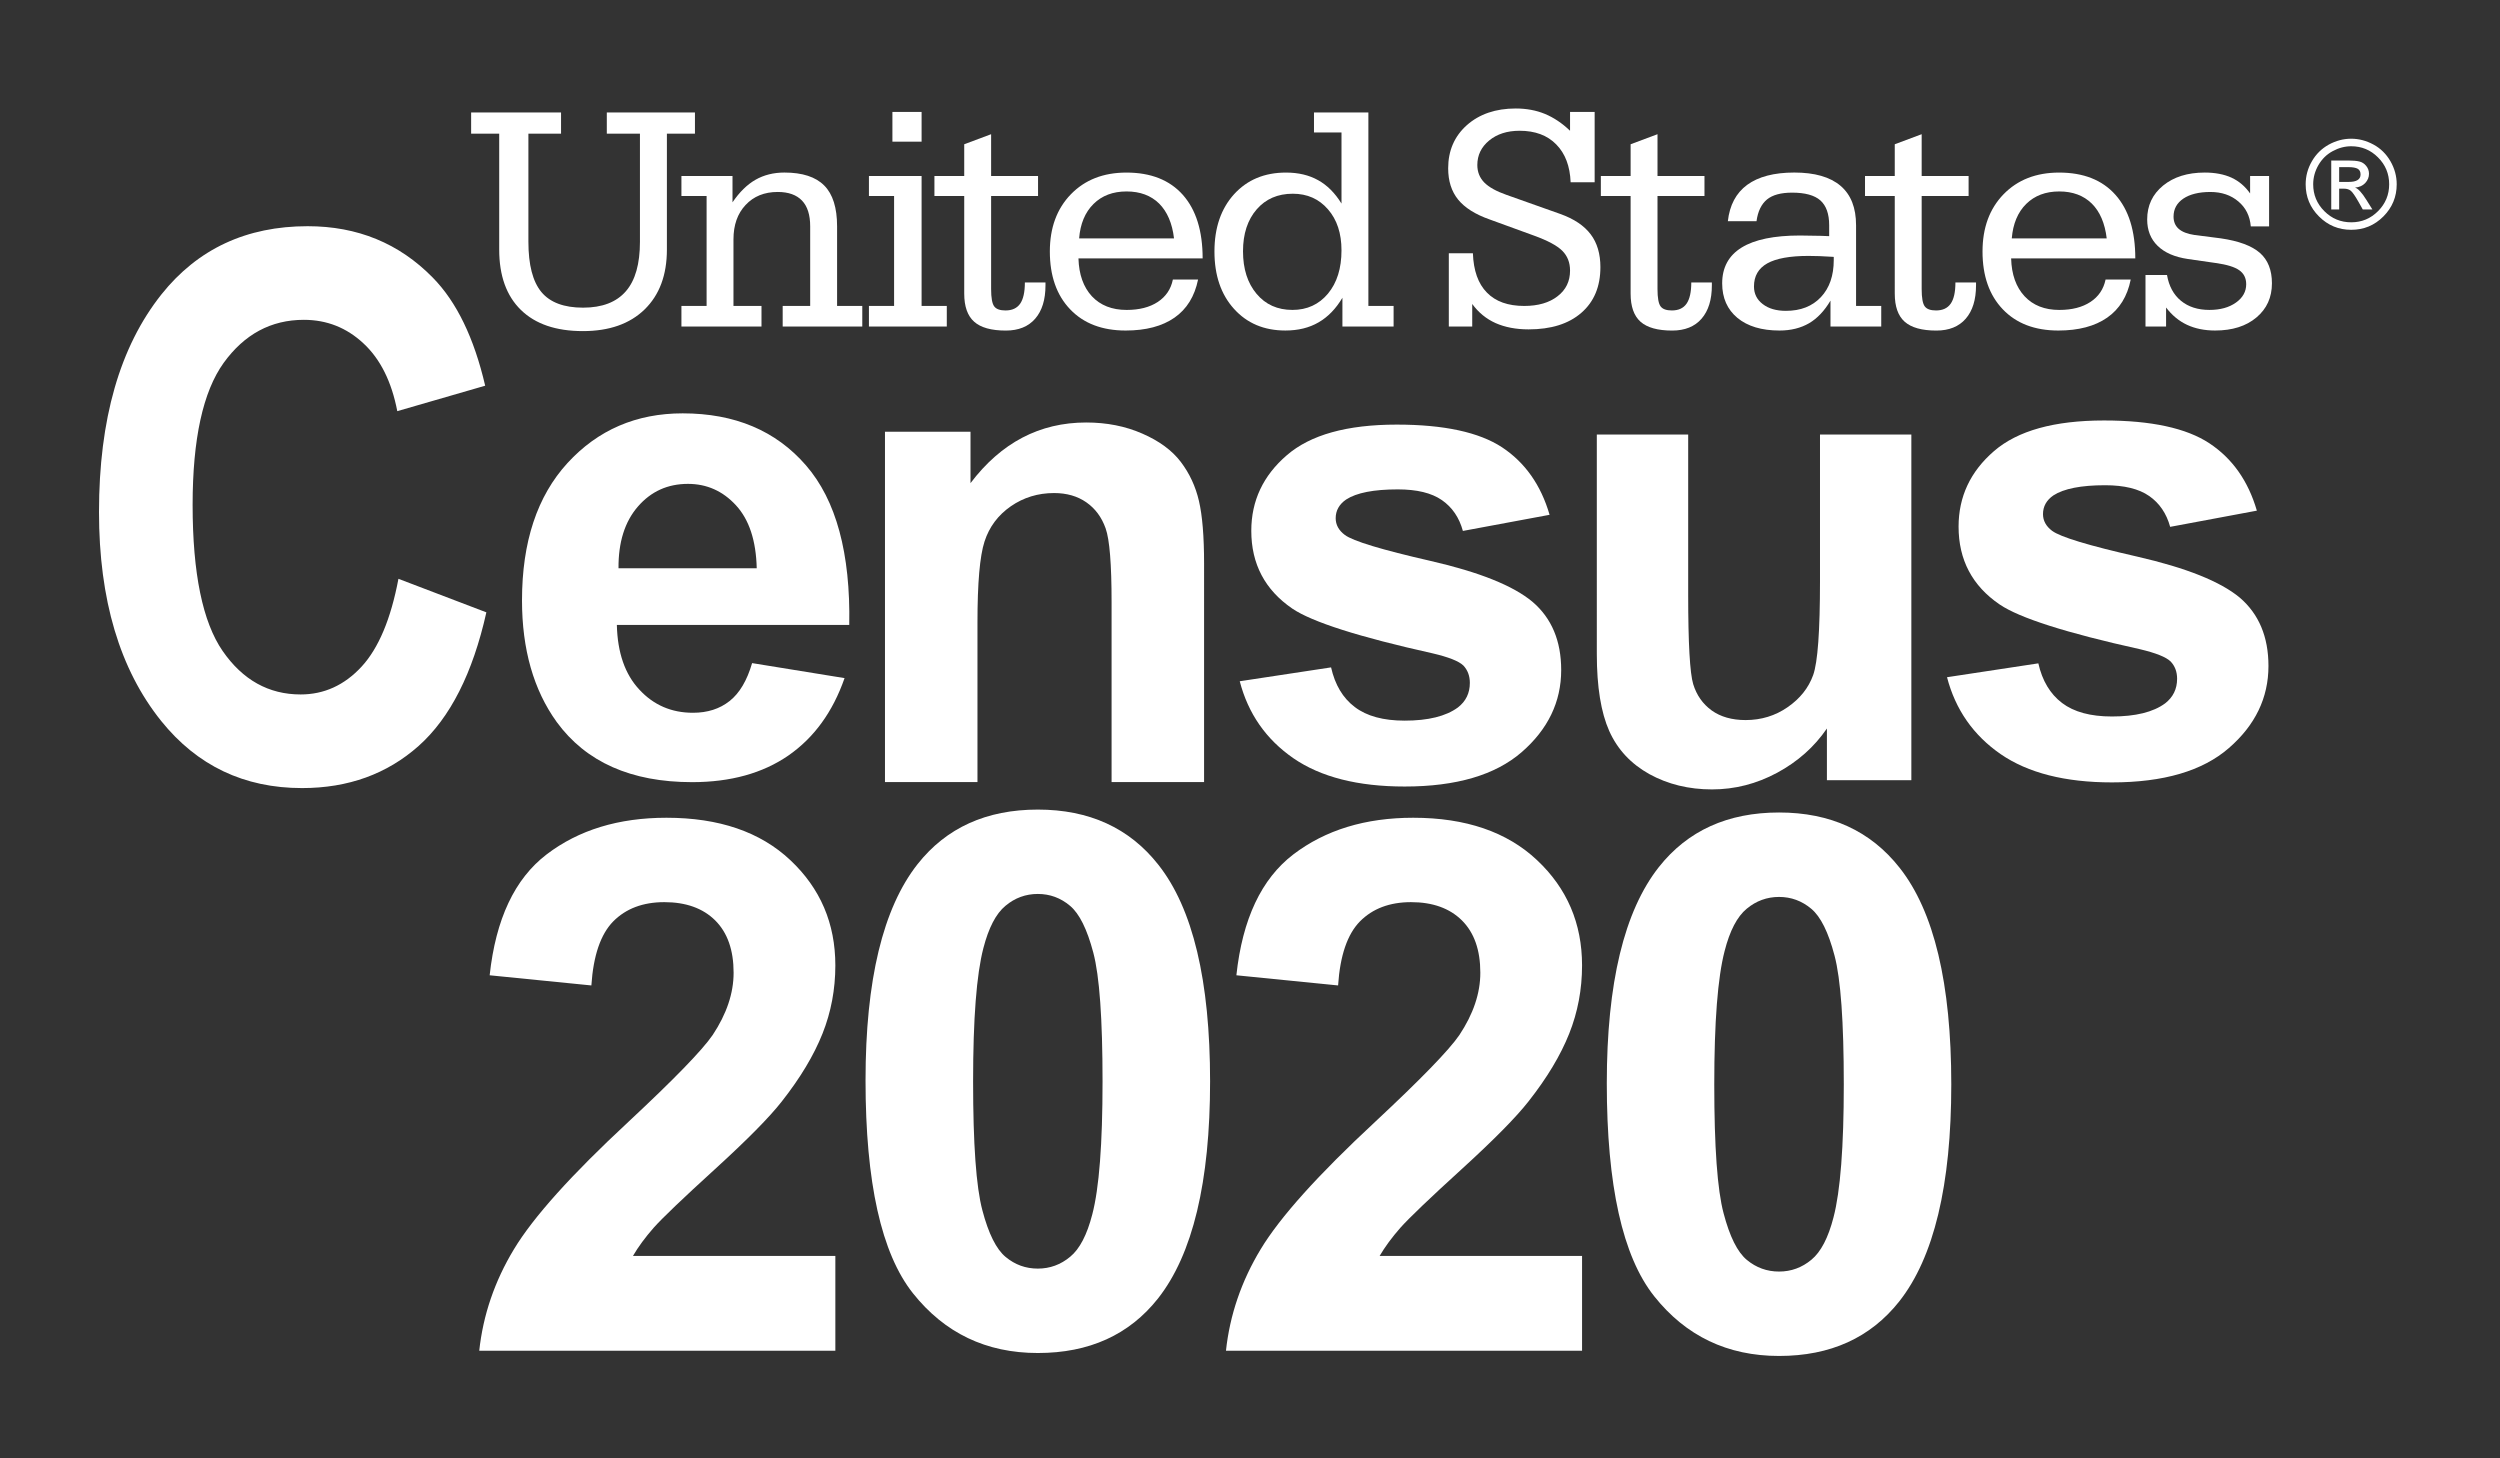 <?xml version="1.0" encoding="utf-8"?>
<!-- Generator: Adobe Illustrator 16.0.0, SVG Export Plug-In . SVG Version: 6.00 Build 0)  -->
<!DOCTYPE svg PUBLIC "-//W3C//DTD SVG 1.1//EN" "http://www.w3.org/Graphics/SVG/1.1/DTD/svg11.dtd">
<svg version="1.1" id="Layer_1" xmlns="http://www.w3.org/2000/svg" xmlns:xlink="http://www.w3.org/1999/xlink" x="0px" y="0px"
	 width="300px" height="175px" viewBox="0 0 300 175" enable-background="new 0 0 300 175" xml:space="preserve">
<rect x="0" y="0" width="300" height="175" fill="#333333" stroke="none"/>
<path fill="#FFFFFF" d="M47.813,69.457l10.551,4.024c-1.635,7.31-4.34,12.653-8.13,16.033c-3.791,3.366-8.448,5.055-13.985,5.055
	c-6.948,0-12.587-2.68-16.908-8.053c-4.973-6.198-7.461-14.552-7.461-25.08c0-11.119,2.497-19.826,7.495-26.111
	c4.353-5.458,10.202-8.181,17.543-8.181c5.975,0,10.973,2.049,15.005,6.159c2.869,2.913,4.966,7.247,6.298,12.981l-10.547,3.054
	c-0.679-3.532-2.028-6.248-4.058-8.13c-2.024-1.891-4.407-2.829-7.154-2.829c-3.93,0-7.135,1.723-9.622,5.164
	c-2.48,3.448-3.726,9.129-3.726,17.043c0,8.221,1.206,14.062,3.605,17.535c2.405,3.475,5.524,5.213,9.361,5.213
	c2.814,0,5.248-1.113,7.295-3.322C45.429,77.793,46.904,74.274,47.813,69.457"/>
<path fill="#FFFFFF" d="M90.252,79.573l11.096,1.8c-1.42,4.071-3.672,7.165-6.754,9.298c-3.076,2.118-6.923,3.187-11.54,3.187
	c-7.32,0-12.735-2.408-16.25-7.219c-2.774-3.852-4.163-8.719-4.163-14.588c0-7.026,1.824-12.518,5.463-16.492
	c3.646-3.971,8.25-5.957,13.816-5.957c6.252,0,11.193,2.076,14.803,6.248c3.614,4.165,5.347,10.541,5.188,19.14H74.023
	c0.078,3.334,0.974,5.919,2.697,7.762c1.718,1.862,3.864,2.78,6.433,2.78c1.744,0,3.21-0.465,4.403-1.413
	C88.744,83.182,89.644,81.662,90.252,79.573 M90.807,68.19c-0.078-3.309-0.904-5.825-2.486-7.548
	c-1.58-1.719-3.502-2.577-5.768-2.577c-2.425,0-4.424,0.9-6.005,2.72c-1.576,1.817-2.352,4.289-2.327,7.405H90.807z"/>
<path fill="#FFFFFF" d="M144.488,93.845H133.39V72.267c0-4.566-0.236-7.522-0.715-8.862c-0.473-1.34-1.25-2.383-2.318-3.128
	c-1.066-0.741-2.355-1.111-3.868-1.111c-1.925,0-3.656,0.528-5.186,1.584c-1.54,1.069-2.589,2.474-3.159,4.226
	c-0.568,1.75-0.848,4.994-0.848,9.716v19.153h-11.099V51.808h10.264v6.167c3.675-4.854,8.3-7.276,13.879-7.276
	c2.457,0,4.701,0.439,6.733,1.331c2.039,0.888,3.572,2.018,4.62,3.396c1.045,1.378,1.775,2.943,2.179,4.687
	c0.41,1.754,0.617,4.251,0.617,7.514V93.845z"/>
<path fill="#FFFFFF" d="M148.769,81.75l10.96-1.664c0.47,2.095,1.417,3.679,2.844,4.756c1.427,1.092,3.425,1.635,5.989,1.635
	c2.825,0,4.953-0.53,6.38-1.577c0.959-0.737,1.439-1.723,1.439-2.956c0-0.839-0.264-1.538-0.781-2.085
	c-0.547-0.526-1.775-1.008-3.675-1.455c-8.858-1.969-14.475-3.766-16.85-5.373c-3.277-2.244-4.92-5.351-4.92-9.335
	c0-3.602,1.422-6.622,4.258-9.064c2.835-2.457,7.233-3.679,13.195-3.679c5.669,0,9.887,0.913,12.648,2.73
	c2.758,1.828,4.657,4.529,5.694,8.094l-10.404,1.936c-0.438-1.607-1.283-2.844-2.521-3.701c-1.234-0.858-2.993-1.285-5.286-1.285
	c-2.89,0-4.953,0.402-6.203,1.216c-0.836,0.577-1.254,1.328-1.254,2.241c0,0.793,0.366,1.46,1.101,2.011
	c0.986,0.738,4.407,1.771,10.262,3.111c5.85,1.34,9.939,2.972,12.255,4.912c2.297,1.96,3.443,4.687,3.443,8.189
	c0,3.822-1.586,7.108-4.748,9.857c-3.161,2.739-7.84,4.119-14.034,4.119c-5.627,0-10.079-1.138-13.356-3.396
	C151.922,88.717,149.78,85.635,148.769,81.75"/>
<path fill="#FFFFFF" d="M219.229,93.62v-6.199c-1.513,2.214-3.507,3.979-5.972,5.311c-2.468,1.328-5.069,1.998-7.814,1.998
	c-2.792,0-5.295-0.614-7.516-1.834c-2.22-1.237-3.827-2.959-4.822-5.183c-0.986-2.218-1.487-5.291-1.487-9.214V52.142h10.964v19.176
	c0,5.862,0.204,9.464,0.604,10.787c0.406,1.317,1.142,2.369,2.216,3.148c1.068,0.766,2.429,1.155,4.074,1.155
	c1.869,0,3.563-0.518,5.049-1.552c1.486-1.033,2.503-2.312,3.056-3.85c0.548-1.536,0.819-5.29,0.819-11.258V52.142h10.962V93.62
	H219.229z"/>
<path fill="#FFFFFF" d="M233.642,81.266l10.959-1.664c0.47,2.083,1.413,3.666,2.844,4.755c1.427,1.083,3.42,1.622,5.992,1.622
	c2.822,0,4.95-0.522,6.377-1.574c0.954-0.741,1.439-1.718,1.439-2.955c0-0.84-0.264-1.533-0.782-2.076
	c-0.551-0.531-1.774-1.017-3.674-1.468c-8.857-1.957-14.47-3.753-16.845-5.373c-3.281-2.236-4.923-5.352-4.923-9.336
	c0-3.597,1.42-6.618,4.251-9.064c2.839-2.453,7.233-3.675,13.204-3.675c5.661,0,9.878,0.913,12.645,2.739
	c2.753,1.824,4.657,4.516,5.694,8.082l-10.404,1.944c-0.442-1.611-1.286-2.848-2.521-3.704c-1.23-0.858-2.992-1.29-5.285-1.29
	c-2.892,0-4.958,0.41-6.212,1.224c-0.827,0.572-1.242,1.323-1.242,2.24c0,0.789,0.363,1.456,1.093,2.007
	c0.99,0.742,4.407,1.775,10.266,3.107c5.845,1.344,9.935,2.977,12.258,4.912c2.289,1.963,3.439,4.699,3.439,8.202
	c0,3.816-1.59,7.104-4.747,9.844c-3.156,2.748-7.84,4.123-14.031,4.123c-5.626,0-10.085-1.138-13.363-3.395
	C236.795,88.222,234.652,85.147,233.642,81.266"/>
<path fill="#FFFFFF" d="M124.538,97.15c6.166,0,10.991,2.202,14.462,6.617c4.14,5.233,6.211,13.902,6.211,26.004
	c0,12.088-2.089,20.765-6.253,26.051c-3.448,4.358-8.255,6.54-14.42,6.54c-6.19,0-11.189-2.392-14.983-7.169
	c-3.795-4.777-5.69-13.295-5.69-25.553c0-12.023,2.089-20.669,6.254-25.955C113.566,99.325,118.372,97.15,124.538,97.15
	 M124.538,107.274c-1.451,0-2.749,0.473-3.881,1.422c-1.143,0.942-2.021,2.641-2.65,5.073c-0.827,3.173-1.235,8.501-1.235,16.002
	c0,7.508,0.366,12.657,1.111,15.457c0.736,2.808,1.672,4.679,2.791,5.604c1.13,0.94,2.413,1.4,3.864,1.4
	c1.452,0,2.75-0.473,3.885-1.422c1.142-0.938,2.022-2.636,2.651-5.084c0.822-3.133,1.232-8.448,1.232-15.956
	c0-7.501-0.366-12.653-1.108-15.448c-0.74-2.811-1.67-4.685-2.795-5.627C127.279,107.747,125.989,107.274,124.538,107.274"/>
<path fill="#FFFFFF" d="M213.488,97.499c6.166,0,10.984,2.211,14.458,6.626c4.14,5.229,6.208,13.898,6.208,26.009
	c0,12.078-2.081,20.76-6.249,26.042c-3.453,4.358-8.251,6.539-14.417,6.539c-6.198,0-11.192-2.392-14.987-7.169
	c-3.791-4.776-5.686-13.29-5.686-25.547c0-12.023,2.084-20.674,6.254-25.96C202.517,99.683,207.318,97.499,213.488,97.499
	 M213.488,107.632c-1.451,0-2.749,0.474-3.885,1.418c-1.143,0.941-2.03,2.64-2.65,5.078c-0.827,3.172-1.241,8.504-1.241,16.006
	c0,7.495,0.37,12.652,1.117,15.453c0.736,2.808,1.666,4.673,2.795,5.604c1.124,0.932,2.413,1.396,3.864,1.396
	c1.447,0,2.738-0.47,3.881-1.418c1.139-0.938,2.021-2.635,2.651-5.084c0.822-3.137,1.235-8.456,1.235-15.951
	c0-7.502-0.366-12.653-1.111-15.459c-0.736-2.809-1.665-4.684-2.796-5.625C216.224,108.105,214.936,107.632,213.488,107.632"/>
<path fill="#FFFFFF" d="M59.906,16.041h-3.37v-2.545h10.789v2.545h-3.917v12.968c0,2.774,0.522,4.782,1.559,6.035
	c1.043,1.253,2.711,1.875,4.998,1.875c2.293,0,4.003-0.657,5.135-1.965c1.138-1.306,1.693-3.292,1.693-5.944V16.041h-3.976v-2.545
	h10.577v2.545h-3.366v13.911c0,3.054-0.896,5.45-2.676,7.182c-1.784,1.735-4.251,2.598-7.405,2.598c-3.223,0-5.701-0.843-7.44-2.541
	c-1.736-1.694-2.602-4.11-2.602-7.239V16.041z"/>
<path fill="#FFFFFF" d="M81.771,39.184v-2.472h3.021V23.521h-3.021v-2.4h6.13v3.157c0.837-1.229,1.758-2.133,2.757-2.705
	c1.004-0.572,2.159-0.867,3.469-0.867c2.158,0,3.755,0.518,4.785,1.561c1.025,1.033,1.538,2.665,1.538,4.884v9.561h3.024v2.472
	h-9.552v-2.472h3.3v-9.561c0-1.365-0.328-2.392-0.978-3.076c-0.658-0.689-1.628-1.039-2.92-1.039c-1.603,0-2.886,0.525-3.852,1.561
	c-0.974,1.033-1.456,2.411-1.456,4.131v7.983h3.363v2.472H81.771z"/>
<path fill="#FFFFFF" d="M104.272,39.184v-2.472h3.019V23.521h-3.019v-2.4h6.319v15.591h3.025v2.472H104.272z M107.089,13.431h3.502
	v3.571h-3.502V13.431z"/>
<path fill="#FFFFFF" d="M115.707,23.519h-3.576v-2.4h3.576v-3.808l3.227-1.207v5.015h5.631v2.4h-5.631v11.166
	c0,1.06,0.124,1.755,0.375,2.083c0.246,0.331,0.698,0.486,1.352,0.486c0.797,0,1.38-0.271,1.759-0.813
	c0.378-0.547,0.564-1.397,0.564-2.542h2.474v0.343c0,1.729-0.414,3.055-1.237,4.003s-1.999,1.422-3.52,1.422
	c-1.746,0-3.016-0.354-3.805-1.064c-0.793-0.707-1.189-1.826-1.189-3.374V23.519z"/>
<path fill="#FFFFFF" d="M140.744,33.547h3.025c-0.415,2.021-1.353,3.542-2.827,4.571c-1.477,1.029-3.429,1.546-5.867,1.546
	c-2.812,0-5.041-0.848-6.656-2.545c-1.624-1.693-2.438-4.011-2.438-6.946c0-2.837,0.843-5.126,2.524-6.861
	c1.685-1.731,3.898-2.603,6.664-2.603c2.93,0,5.183,0.892,6.77,2.672c1.584,1.788,2.377,4.325,2.377,7.629h-14.902
	c0.057,1.933,0.596,3.441,1.611,4.543c1.024,1.092,2.417,1.639,4.169,1.639c1.521,0,2.771-0.32,3.736-0.957
	C139.9,35.598,140.508,34.706,140.744,33.547 M129.496,28.605h11.386c-0.212-1.813-0.818-3.214-1.792-4.184
	c-0.978-0.959-2.28-1.447-3.899-1.447c-1.641,0-2.96,0.501-3.968,1.5C130.211,25.473,129.633,26.857,129.496,28.605"/>
<path fill="#FFFFFF" d="M161.091,35.729c-0.781,1.318-1.735,2.305-2.864,2.955c-1.128,0.656-2.454,0.978-3.984,0.978
	c-2.554,0-4.609-0.869-6.17-2.606c-1.562-1.731-2.339-4.024-2.339-6.878c0-2.853,0.789-5.141,2.356-6.872
	c1.578-1.731,3.645-2.598,6.231-2.598c1.484,0,2.774,0.307,3.859,0.917c1.086,0.6,2.015,1.534,2.8,2.802v-8.528h-3.301v-2.402h6.527
	V36.71h3.026v2.474h-6.142V35.729z M160.979,30.038c0-2.034-0.538-3.675-1.62-4.916c-1.085-1.254-2.49-1.875-4.226-1.875
	c-1.805,0-3.252,0.629-4.333,1.878c-1.089,1.258-1.639,2.931-1.639,5.028c0,2.12,0.549,3.826,1.626,5.105
	c1.081,1.29,2.512,1.932,4.308,1.932c1.757,0,3.179-0.657,4.264-1.957C160.441,33.927,160.979,32.196,160.979,30.038"/>
<path fill="#FFFFFF" d="M173.858,39.184v-8.792h2.89c0.073,2.076,0.629,3.653,1.681,4.718c1.037,1.069,2.528,1.603,4.477,1.603
	c1.674,0,3.01-0.389,4.001-1.163c1.006-0.772,1.499-1.796,1.499-3.082c0-0.964-0.309-1.752-0.929-2.373
	c-0.621-0.621-1.759-1.229-3.395-1.822l-5.335-1.944c-1.724-0.607-2.981-1.405-3.778-2.387c-0.791-0.979-1.188-2.226-1.188-3.747
	c0-2.116,0.748-3.843,2.244-5.179c1.504-1.327,3.456-1.998,5.863-1.998c1.28,0,2.461,0.219,3.513,0.654
	c1.05,0.439,2.059,1.11,3.005,2.019v-2.261h2.952v8.443h-2.882c-0.078-1.941-0.65-3.454-1.728-4.543
	c-1.068-1.096-2.534-1.639-4.398-1.639c-1.491,0-2.711,0.394-3.649,1.168c-0.953,0.784-1.422,1.767-1.422,2.947
	c0,0.823,0.279,1.521,0.831,2.091c0.553,0.56,1.438,1.054,2.654,1.481l6.471,2.297c1.645,0.589,2.861,1.399,3.646,2.442
	c0.778,1.024,1.167,2.348,1.167,3.938c0,2.335-0.763,4.161-2.289,5.484c-1.528,1.331-3.643,1.986-6.327,1.986
	c-1.508,0-2.831-0.255-3.958-0.753c-1.121-0.501-2.06-1.272-2.807-2.297v2.709H173.858z"/>
<path fill="#FFFFFF" d="M195.674,23.519h-3.572v-2.4h3.572v-3.808l3.227-1.207v5.015h5.636v2.4H198.9v11.166
	c0,1.06,0.124,1.755,0.375,2.083c0.246,0.331,0.702,0.486,1.353,0.486c0.793,0,1.38-0.271,1.758-0.813
	c0.379-0.547,0.568-1.397,0.568-2.542h2.47v0.343c0,1.729-0.414,3.055-1.237,4.003c-0.822,0.949-2.002,1.422-3.523,1.422
	c-1.737,0-3.008-0.354-3.805-1.064c-0.789-0.707-1.185-1.826-1.185-3.374V23.519z"/>
<path fill="#FFFFFF" d="M219.658,39.182v-3.107c-0.724,1.229-1.581,2.133-2.573,2.716c-0.994,0.576-2.178,0.873-3.539,0.873
	c-2.149,0-3.831-0.507-5.055-1.515c-1.218-1.014-1.83-2.396-1.83-4.15c0-1.899,0.78-3.338,2.343-4.299
	c1.559-0.959,3.89-1.439,6.987-1.439c0.427,0,1.267,0.015,2.528,0.04c0.419,0.013,0.754,0.025,0.982,0.038V27.03
	c0-1.363-0.353-2.352-1.059-2.983c-0.708-0.623-1.835-0.93-3.392-0.93c-1.336,0-2.335,0.271-3.006,0.814
	c-0.678,0.56-1.103,1.431-1.262,2.611h-3.44c0.214-1.921,0.982-3.376,2.323-4.363c1.34-0.978,3.227-1.474,5.648-1.474
	c2.453,0,4.298,0.53,5.548,1.59c1.246,1.057,1.866,2.632,1.866,4.735v9.681h3.021v2.472H219.658z M220.05,30.825
	c-0.624-0.038-1.188-0.07-1.702-0.09c-0.514-0.009-0.961-0.025-1.331-0.025c-2.232,0-3.882,0.301-4.945,0.896
	c-1.064,0.602-1.595,1.521-1.595,2.771c0,0.873,0.35,1.58,1.052,2.114c0.698,0.543,1.628,0.81,2.779,0.81
	c1.771,0,3.165-0.547,4.196-1.641c1.028-1.089,1.546-2.572,1.546-4.451V30.825z"/>
<path fill="#FFFFFF" d="M227.371,23.519h-3.57v-2.4h3.57v-3.808l3.229-1.207v5.015h5.632v2.4H230.6v11.166
	c0,1.06,0.124,1.755,0.374,2.083c0.246,0.331,0.698,0.486,1.353,0.486c0.789,0,1.38-0.271,1.755-0.813
	c0.383-0.547,0.568-1.397,0.568-2.542h2.473v0.343c0,1.729-0.414,3.055-1.236,4.003c-0.827,0.949-1.999,1.422-3.521,1.422
	c-1.745,0-3.012-0.354-3.809-1.064c-0.793-0.707-1.186-1.826-1.186-3.374V23.519z"/>
<path fill="#FFFFFF" d="M252.669,33.547h3.017c-0.403,2.021-1.348,3.542-2.824,4.571c-1.479,1.029-3.432,1.546-5.86,1.546
	c-2.82,0-5.045-0.848-6.664-2.545c-1.62-1.693-2.435-4.007-2.435-6.939c0-2.844,0.84-5.132,2.523-6.868
	c1.686-1.731,3.905-2.603,6.666-2.603c2.93,0,5.182,0.892,6.764,2.672c1.594,1.788,2.381,4.325,2.381,7.629h-14.9
	c0.053,1.933,0.591,3.441,1.615,4.543c1.019,1.092,2.409,1.639,4.162,1.639c1.53,0,2.769-0.32,3.738-0.957
	C251.822,35.598,252.426,34.706,252.669,33.547 M241.413,28.605h11.392c-0.216-1.813-0.814-3.214-1.797-4.184
	c-0.979-0.959-2.277-1.447-3.897-1.447c-1.636,0-2.955,0.501-3.969,1.5C242.132,25.473,241.557,26.857,241.413,28.605"/>
<path fill="#FFFFFF" d="M257.459,39.184v-6.182h2.582c0.23,1.332,0.788,2.362,1.675,3.094c0.887,0.728,2.024,1.094,3.412,1.094
	c1.301,0,2.361-0.293,3.184-0.88c0.823-0.58,1.232-1.323,1.232-2.204c0-0.734-0.279-1.29-0.837-1.681
	c-0.555-0.393-1.484-0.677-2.804-0.862l-3.372-0.486c-1.573-0.234-2.774-0.755-3.612-1.574c-0.835-0.813-1.257-1.87-1.257-3.166
	c0-1.677,0.637-3.025,1.913-4.07c1.271-1.035,2.933-1.561,4.992-1.561c1.249,0,2.322,0.208,3.214,0.612
	c0.896,0.415,1.637,1.047,2.232,1.895v-2.093h2.278v6.043h-2.197c-0.102-1.241-0.6-2.24-1.491-2.989
	c-0.888-0.755-2.007-1.138-3.363-1.138c-1.376,0-2.461,0.275-3.239,0.797c-0.784,0.534-1.175,1.254-1.175,2.158
	c0,0.616,0.205,1.103,0.618,1.471c0.414,0.362,1.042,0.61,1.878,0.732l3.18,0.408c2.155,0.315,3.717,0.896,4.684,1.742
	c0.965,0.847,1.447,2.072,1.447,3.647c0,1.693-0.617,3.062-1.858,4.102c-1.238,1.047-2.894,1.569-4.966,1.569
	c-1.267,0-2.392-0.229-3.36-0.682c-0.97-0.452-1.811-1.146-2.519-2.08v2.282H257.459z"/>
<path fill="#FFFFFF" d="M100.242,150.712v11.375H57.51c0.46-4.283,1.847-8.346,4.165-12.18c2.318-3.844,6.894-8.937,13.726-15.28
	c5.492-5.123,8.871-8.6,10.116-10.421c1.677-2.524,2.516-5.02,2.516-7.48c0-2.718-0.732-4.807-2.211-6.281
	c-1.472-1.456-3.507-2.188-6.104-2.188c-2.566,0-4.609,0.775-6.13,2.31c-1.512,1.542-2.388,4.1-2.623,7.685l-12.205-1.219
	c0.728-6.741,3.001-11.575,6.836-14.506c3.839-2.93,8.625-4.398,14.384-4.398c6.298,0,11.254,1.693,14.856,5.084
	c3.605,3.385,5.406,7.594,5.406,12.635c0,2.869-0.513,5.602-1.542,8.187c-1.031,2.59-2.655,5.304-4.882,8.136
	c-1.472,1.884-4.148,4.595-8.017,8.122c-3.873,3.528-6.323,5.871-7.358,7.034c-1.02,1.164-1.853,2.293-2.49,3.387H100.242z"/>
<path fill="#FFFFFF" d="M189.847,150.712v11.375h-42.731c0.461-4.283,1.847-8.346,4.165-12.18c2.318-3.844,6.893-8.932,13.727-15.28
	c5.491-5.123,8.87-8.6,10.115-10.421c1.677-2.524,2.516-5.016,2.516-7.48c0-2.718-0.731-4.807-2.211-6.281
	c-1.473-1.456-3.507-2.188-6.104-2.188c-2.565,0-4.609,0.775-6.13,2.31c-1.512,1.542-2.387,4.1-2.622,7.685l-12.206-1.219
	c0.724-6.741,3.001-11.571,6.836-14.506c3.839-2.924,8.625-4.398,14.385-4.398c6.298,0,11.253,1.693,14.855,5.084
	c3.604,3.385,5.405,7.594,5.405,12.635c0,2.869-0.513,5.602-1.542,8.187c-1.031,2.59-2.654,5.304-4.886,8.136
	c-1.474,1.884-4.145,4.595-8.014,8.122c-3.876,3.528-6.323,5.876-7.357,7.034c-1.02,1.164-1.854,2.293-2.495,3.387H189.847z"/>
<path fill="#FFFFFF" d="M282.146,16.646c0.917,0,1.805,0.233,2.668,0.699c0.86,0.465,1.541,1.138,2.042,2.007
	c0.499,0.871,0.749,1.792,0.749,2.762c0,1.504-0.534,2.792-1.598,3.86c-1.066,1.069-2.349,1.603-3.861,1.603s-2.8-0.534-3.868-1.603
	c-1.069-1.068-1.598-2.356-1.598-3.86c0-0.982,0.249-1.899,0.745-2.758c0.494-0.86,1.172-1.525,2.024-1.999
	C280.309,16.884,281.208,16.646,282.146,16.646 M282.146,17.551c-0.761,0-1.503,0.193-2.224,0.587
	c-0.719,0.387-1.287,0.942-1.709,1.67c-0.418,0.726-0.63,1.492-0.63,2.306c0,1.253,0.444,2.331,1.336,3.223
	c0.889,0.892,1.965,1.34,3.227,1.34c1.259,0,2.331-0.448,3.219-1.34c0.892-0.892,1.336-1.969,1.336-3.223
	c0-1.262-0.449-2.339-1.34-3.227C284.47,17.995,283.396,17.551,282.146,17.551 M279.75,25.135v-5.874h2.023
	c0.579,0,1.032,0.04,1.348,0.118c0.318,0.073,0.595,0.248,0.817,0.523c0.229,0.278,0.341,0.591,0.341,0.949
	c0,0.418-0.15,0.789-0.452,1.111c-0.308,0.328-0.716,0.509-1.229,0.549c0.365,0.103,0.822,0.593,1.37,1.477l0.719,1.146h-1.156
	l-0.521-0.928c-0.398-0.696-0.698-1.132-0.905-1.304c-0.207-0.177-0.491-0.263-0.85-0.263h-0.556v2.495H279.75z M280.699,21.83
	h1.146c0.947,0,1.422-0.296,1.422-0.896c0-0.32-0.113-0.543-0.336-0.678c-0.229-0.133-0.612-0.202-1.155-0.202h-1.077V21.83z"/>
</svg>
